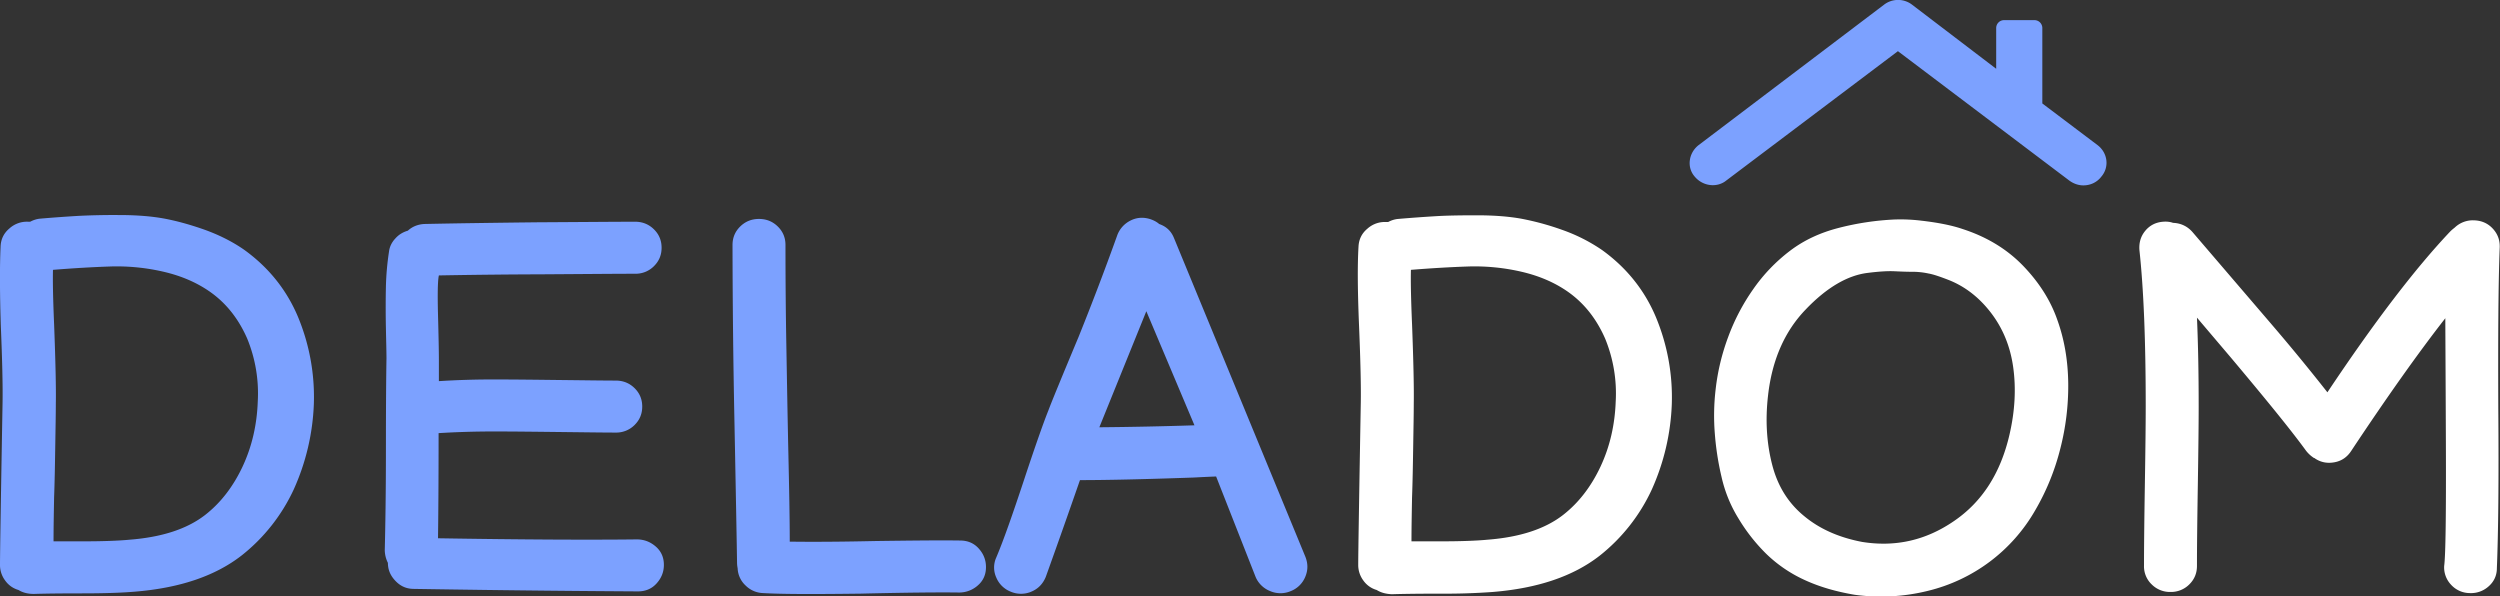 <svg width="130" height="31" fill="none" xmlns="http://www.w3.org/2000/svg"><rect width="100%" height="100%" fill="#333333" stroke="none"/><g clip-path="url(#a)"><path d="M.963 30.68a1.277 1.277 0 0 1-.696-.494A1.344 1.344 0 0 1 0 29.372c0-.582.044-3.388.133-8.434.015-.829-.014-2.152-.089-3.955-.059-1.788-.059-3.17-.014-4.158.014-.378.163-.698.459-.945a1.35 1.35 0 0 1 .977-.35h.104c.163-.087.34-.145.518-.16a76.15 76.15 0 0 1 2-.145 37.855 37.855 0 0 1 2.088-.043c.888 0 1.658.058 2.31.174.637.116 1.348.306 2.133.582.77.276 1.466.625 2.073 1.047 1.274.916 2.222 2.094 2.814 3.518a10.84 10.84 0 0 1 .814 4.508 11.852 11.852 0 0 1-1.036 4.42 9.415 9.415 0 0 1-2.71 3.446c-1.378 1.076-3.229 1.701-5.569 1.89-.696.059-1.614.088-2.74.088-1.229 0-2.058.014-2.503.029-.296 0-.562-.058-.8-.204Zm3.273-2.53c1.08 0 1.925-.029 2.517-.087 1.659-.13 2.977-.553 3.925-1.294.8-.625 1.451-1.469 1.94-2.516.489-1.047.74-2.166.785-3.358a7.51 7.51 0 0 0-.548-3.287c-.444-1.017-1.081-1.832-1.925-2.428-.682-.48-1.481-.829-2.414-1.047a10.793 10.793 0 0 0-2.77-.276c-.903.03-1.895.087-2.991.175-.015.523 0 1.468.059 2.835.074 1.963.104 3.33.089 4.115 0 .538-.015 1.294-.03 2.254s-.03 1.846-.06 2.646c-.014.814-.029 1.556-.029 2.268h1.452Zm17.283 2.472c-.37 0-.682-.13-.948-.407-.267-.276-.4-.581-.4-.945a1.535 1.535 0 0 1-.163-.669c.03-1.221.06-2.98.06-5.278 0-2.297.014-3.868.029-4.682 0-.305-.015-.843-.03-1.6a50.686 50.686 0 0 1 0-2.122c.015-.655.074-1.265.163-1.847.03-.247.148-.48.326-.669.178-.203.4-.334.652-.407.237-.218.533-.334.873-.349 1.348-.029 3.288-.058 5.806-.087 2.517-.015 4.235-.03 5.139-.03.385 0 .71.132.977.393.267.262.4.582.4.96s-.133.698-.4.96a1.342 1.342 0 0 1-.977.392c-.963 0-2.607.015-4.902.03a348.34 348.34 0 0 0-5.302.057c-.06.248-.074.946-.045 2.065.03 1.12.045 1.905.045 2.327v1.105a44.222 44.222 0 0 1 2.873-.087c1.022 0 2.162.014 3.45.029 1.289.014 2.252.029 2.874.029.385 0 .71.13.977.392s.4.582.4.96-.133.698-.4.96a1.342 1.342 0 0 1-.977.392c-.637 0-1.6-.014-2.888-.029-1.289-.014-2.444-.029-3.436-.029-1.007 0-1.97.03-2.888.087 0 2.545-.015 4.377-.03 5.467 4.458.073 7.909.088 10.338.059.385 0 .71.13.992.378.281.247.415.567.415.945s-.134.698-.386.974c-.251.276-.577.407-.962.407-2.473-.015-6.354-.044-11.655-.13Zm18.156.218a1.346 1.346 0 0 1-.903-.392 1.293 1.293 0 0 1-.415-.902 1.59 1.59 0 0 1-.03-.247c-.014-1.018-.059-3.432-.133-7.241a488.97 488.97 0 0 1-.103-9.32c0-.378.133-.698.4-.96.266-.262.592-.393.977-.393s.71.131.977.393.4.582.4.96c0 1.817.015 3.562.045 5.22.03 1.672.059 3.504.103 5.51.045 2.007.074 3.563.074 4.697.948.014 2.414.014 4.37-.03 1.969-.028 3.465-.043 4.487-.028.385 0 .71.13.962.407.252.276.385.596.385.974s-.133.698-.414.945a1.453 1.453 0 0 1-.993.378c-.992-.014-2.695 0-5.109.058-2.384.03-4.073.03-5.08-.029Zm13.951-.072a1.36 1.36 0 0 1-1.066 0 1.34 1.34 0 0 1-.756-.742 1.255 1.255 0 0 1 0-1.032c.37-.873.845-2.225 1.437-4.013.592-1.789 1.022-3.01 1.274-3.636.133-.363.651-1.628 1.57-3.824a148.013 148.013 0 0 0 1.999-5.249 1.39 1.39 0 0 1 .696-.8c.34-.174.696-.188 1.051-.072.163.058.311.13.445.247.37.13.622.364.77.727l6.827 16.561c.148.364.148.713 0 1.062a1.34 1.34 0 0 1-.755.741 1.352 1.352 0 0 1-1.066 0 1.36 1.36 0 0 1-.756-.726l-2.058-5.235c-.756.03-1.17.058-1.26.058-2.472.087-4.413.131-5.82.131a504.28 504.28 0 0 1-1.777 5.031c-.148.363-.4.625-.755.77Zm8.486-8.652-2.503-5.932-2.443 6.034a208.83 208.83 0 0 0 4.946-.102Z" fill="#7CA1FF"/><path d="M71.59 30.68a1.277 1.277 0 0 1-.696-.494 1.344 1.344 0 0 1-.266-.814c0-.582.044-3.388.133-8.434.015-.828-.015-2.152-.089-3.955-.074-1.774-.089-3.155-.03-4.144.015-.378.163-.698.46-.945a1.35 1.35 0 0 1 .977-.349h.104c.163-.087.34-.145.518-.16a76.15 76.15 0 0 1 2-.145c.488-.03 1.184-.044 2.088-.044.888 0 1.658.058 2.31.175a14.08 14.08 0 0 1 2.132.581A8.88 8.88 0 0 1 83.305 13c1.273.916 2.221 2.094 2.814 3.52a10.83 10.83 0 0 1 .814 4.507 11.856 11.856 0 0 1-1.036 4.42 9.417 9.417 0 0 1-2.71 3.446c-1.378 1.076-3.23 1.701-5.57 1.89a34.4 34.4 0 0 1-2.739.087c-1.23 0-2.058.015-2.503.03-.296-.015-.548-.073-.785-.219Zm3.258-2.53c1.082 0 1.926-.029 2.518-.087 1.659-.13 2.977-.552 3.925-1.294.8-.625 1.451-1.469 1.94-2.515.489-1.047.74-2.167.785-3.36a7.51 7.51 0 0 0-.548-3.285c-.445-1.018-1.081-1.833-1.925-2.429-.682-.48-1.482-.829-2.415-1.047a10.793 10.793 0 0 0-2.769-.276c-.903.03-1.896.087-2.991.175-.015.523 0 1.468.059 2.835.074 1.963.103 3.33.089 4.115 0 .538-.015 1.294-.03 2.254s-.03 1.846-.06 2.646c-.014.814-.029 1.556-.029 2.268h1.451Zm18.987 2.007a7.083 7.083 0 0 1-2-1.367 9.32 9.32 0 0 1-1.436-1.832 7.015 7.015 0 0 1-.874-2.137 14.575 14.575 0 0 1-.356-2.298 11.68 11.68 0 0 1 .045-2.283c.104-.93.326-1.846.652-2.719a10.81 10.81 0 0 1 1.303-2.486 8.832 8.832 0 0 1 1.91-1.992c.726-.553 1.57-.945 2.533-1.192a14.3 14.3 0 0 1 2.903-.437c.444-.014.888 0 1.377.059.888.101 1.614.247 2.162.436 1.259.407 2.31 1.047 3.14 1.905.829.857 1.436 1.803 1.792 2.835.37 1.032.548 2.123.562 3.286a13.072 13.072 0 0 1-.414 3.402 12.247 12.247 0 0 1-1.304 3.2 8.823 8.823 0 0 1-5.583 4.188 10.115 10.115 0 0 1-3.806.203c-.948-.16-1.822-.408-2.606-.771Zm7.76-3.054c1.481-1.003 2.444-2.515 2.903-4.522.281-1.221.34-2.37.192-3.46-.148-1.09-.533-2.036-1.155-2.85-.622-.814-1.377-1.396-2.251-1.73-.415-.16-.755-.277-1.007-.32a3.986 3.986 0 0 0-.889-.088c-.281 0-.577-.014-.903-.029-.34-.014-.8.015-1.377.088-1.037.13-2.118.756-3.214 1.904-1.096 1.135-1.748 2.632-1.955 4.464-.148 1.28-.074 2.472.207 3.577.282 1.12.83 2.007 1.659 2.69.8.669 1.807 1.12 3.021 1.352 1.718.277 3.303-.072 4.769-1.076Zm27.813 3.388a1.367 1.367 0 0 1-.993.349 1.32 1.32 0 0 1-.962-.436 1.309 1.309 0 0 1-.356-.974c.074-.538.104-2.69.089-6.442-.015-3.751-.029-5.903-.029-6.441-1.407 1.803-3.036 4.1-4.888 6.892-.207.32-.488.523-.859.596-.37.073-.711.015-1.022-.189-.014-.014-.029-.029-.059-.029a1.685 1.685 0 0 1-.414-.378c-.771-1.061-2.074-2.66-3.895-4.827l-1.778-2.094c.06 1.352.089 2.893.089 4.638 0 .858-.015 2.225-.044 4.071-.03 1.847-.045 3.258-.045 4.203 0 .378-.133.698-.399.96a1.344 1.344 0 0 1-.978.392 1.34 1.34 0 0 1-.977-.393 1.292 1.292 0 0 1-.4-.96c0-.944.015-2.355.044-4.202.03-1.846.045-3.213.045-4.1 0-3.359-.104-6.063-.326-8.113-.03-.378.059-.713.296-1.004.237-.29.548-.45.933-.48.178-.014.356 0 .518.059.415.014.771.189 1.037.508l4.088 4.77a107.349 107.349 0 0 1 2.902 3.533c2.444-3.664 4.577-6.456 6.398-8.375.074-.073.148-.131.222-.19a1.36 1.36 0 0 1 1.022-.377c.385.014.711.16.963.436s.37.596.355.974c-.074 1.89-.089 4.682-.074 8.39.03 3.708 0 6.47-.074 8.288 0 .378-.148.698-.429.945Z" fill="#fff"/><path d="m109.074 7.547-2.873-2.167V1.454a.41.41 0 0 0-.415-.407h-1.57a.41.41 0 0 0-.414.407v2.123l-4.37-3.33a1.197 1.197 0 0 0-1.466 0l-9.64 7.3c-.519.407-.623 1.148-.208 1.628.415.51 1.17.61 1.659.204l8.915-6.718 8.916 6.732c.222.16.474.247.725.247.371 0 .711-.16.933-.45.43-.495.341-1.236-.192-1.643Z" fill="#7CA1FF"/></g><defs><clipPath id="a"><path fill="#fff" d="M0 0h130v31H0z"/></clipPath></defs></svg>